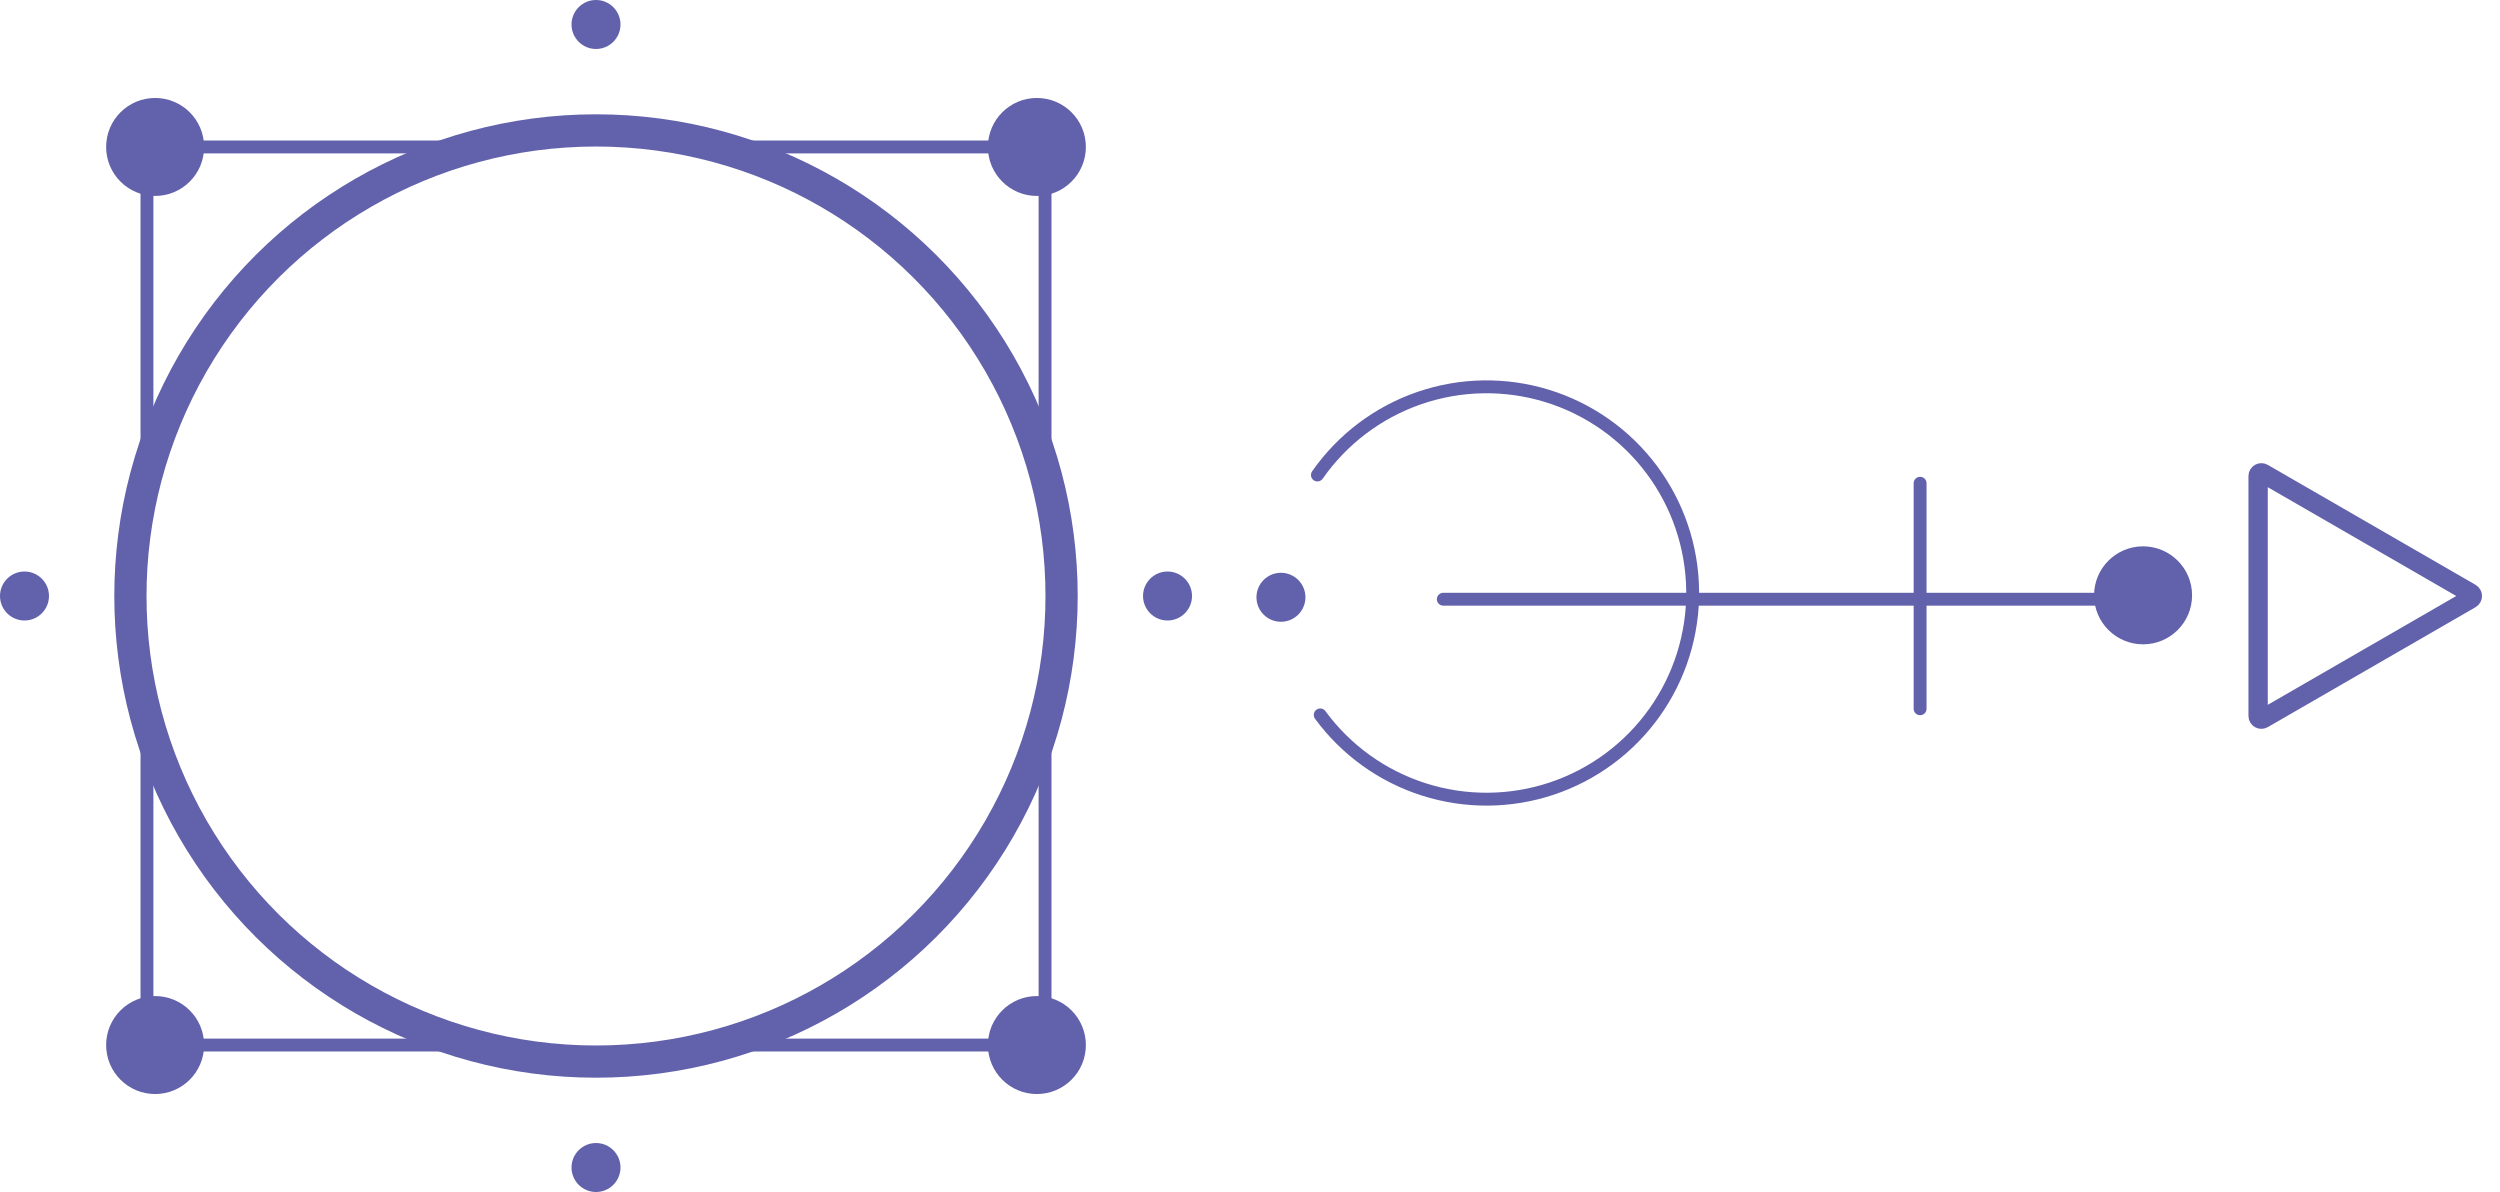 <?xml version="1.0" encoding="UTF-8"?> <svg xmlns="http://www.w3.org/2000/svg" width="388" height="185" viewBox="0 0 388 185" fill="none"> <path d="M162.191 68.425V22.808H115.941M162.191 116.575V162.192H115.308M69.374 22.808H22.808V69.058M69.058 162.192H22.808L22.808 115.625" stroke="#6261AC" stroke-width="2"></path> <circle cx="92.499" cy="92.5" r="72.26" transform="rotate(-90 92.499 92.5)" stroke="#6261AC" stroke-width="5"></circle> <circle cx="24.075" cy="22.808" r="7.603" transform="rotate(-90 24.075 22.808)" fill="#6261AC"></circle> <circle cx="160.924" cy="22.808" r="7.603" transform="rotate(-90 160.924 22.808)" fill="#6261AC"></circle> <circle cx="92.5" cy="3.801" r="3.801" transform="rotate(-90 92.5 3.801)" fill="#6261AC"></circle> <circle cx="181.2" cy="92.5" r="3.801" transform="rotate(-90 181.2 92.5)" fill="#6261AC"></circle> <circle cx="198.802" cy="92.698" r="3.801" transform="rotate(-90 198.802 92.698)" fill="#6261AC"></circle> <circle cx="92.5" cy="181.198" r="3.801" transform="rotate(-90 92.5 181.198)" fill="#6261AC"></circle> <circle cx="3.801" cy="92.5" r="3.801" transform="rotate(-90 3.801 92.5)" fill="#6261AC"></circle> <circle cx="160.924" cy="162.192" r="7.603" transform="rotate(-90 160.924 162.192)" fill="#6261AC"></circle> <circle cx="24.075" cy="162.192" r="7.603" transform="rotate(-90 24.075 162.192)" fill="#6261AC"></circle> <path d="M204.463 73.718C208.342 68.16 213.886 63.978 220.295 61.773C226.704 59.569 233.648 59.456 240.125 61.451C246.602 63.447 252.279 67.447 256.336 72.876C260.394 78.305 262.622 84.882 262.701 91.66C262.781 98.437 260.706 105.064 256.776 110.586C252.846 116.109 247.265 120.241 240.836 122.387C234.407 124.533 227.462 124.582 221.004 122.527C214.545 120.473 208.905 116.421 204.897 110.955" stroke="#6261AC" stroke-width="2" stroke-linecap="round"></path> <path d="M224 93H333" stroke="#6261AC" stroke-width="2" stroke-linecap="round"></path> <path d="M298 110V75" stroke="#6261AC" stroke-width="2" stroke-linecap="round"></path> <circle cx="332.605" cy="92.395" r="7.605" transform="rotate(-90 332.605 92.395)" fill="#6261AC"></circle> <path d="M383.46 92.067C383.793 92.259 383.793 92.74 383.46 92.933L351.21 111.552C350.877 111.745 350.46 111.504 350.46 111.119V73.88C350.46 73.495 350.877 73.255 351.21 73.447L383.46 92.067Z" stroke="#6261AC" stroke-width="3"></path> </svg> 